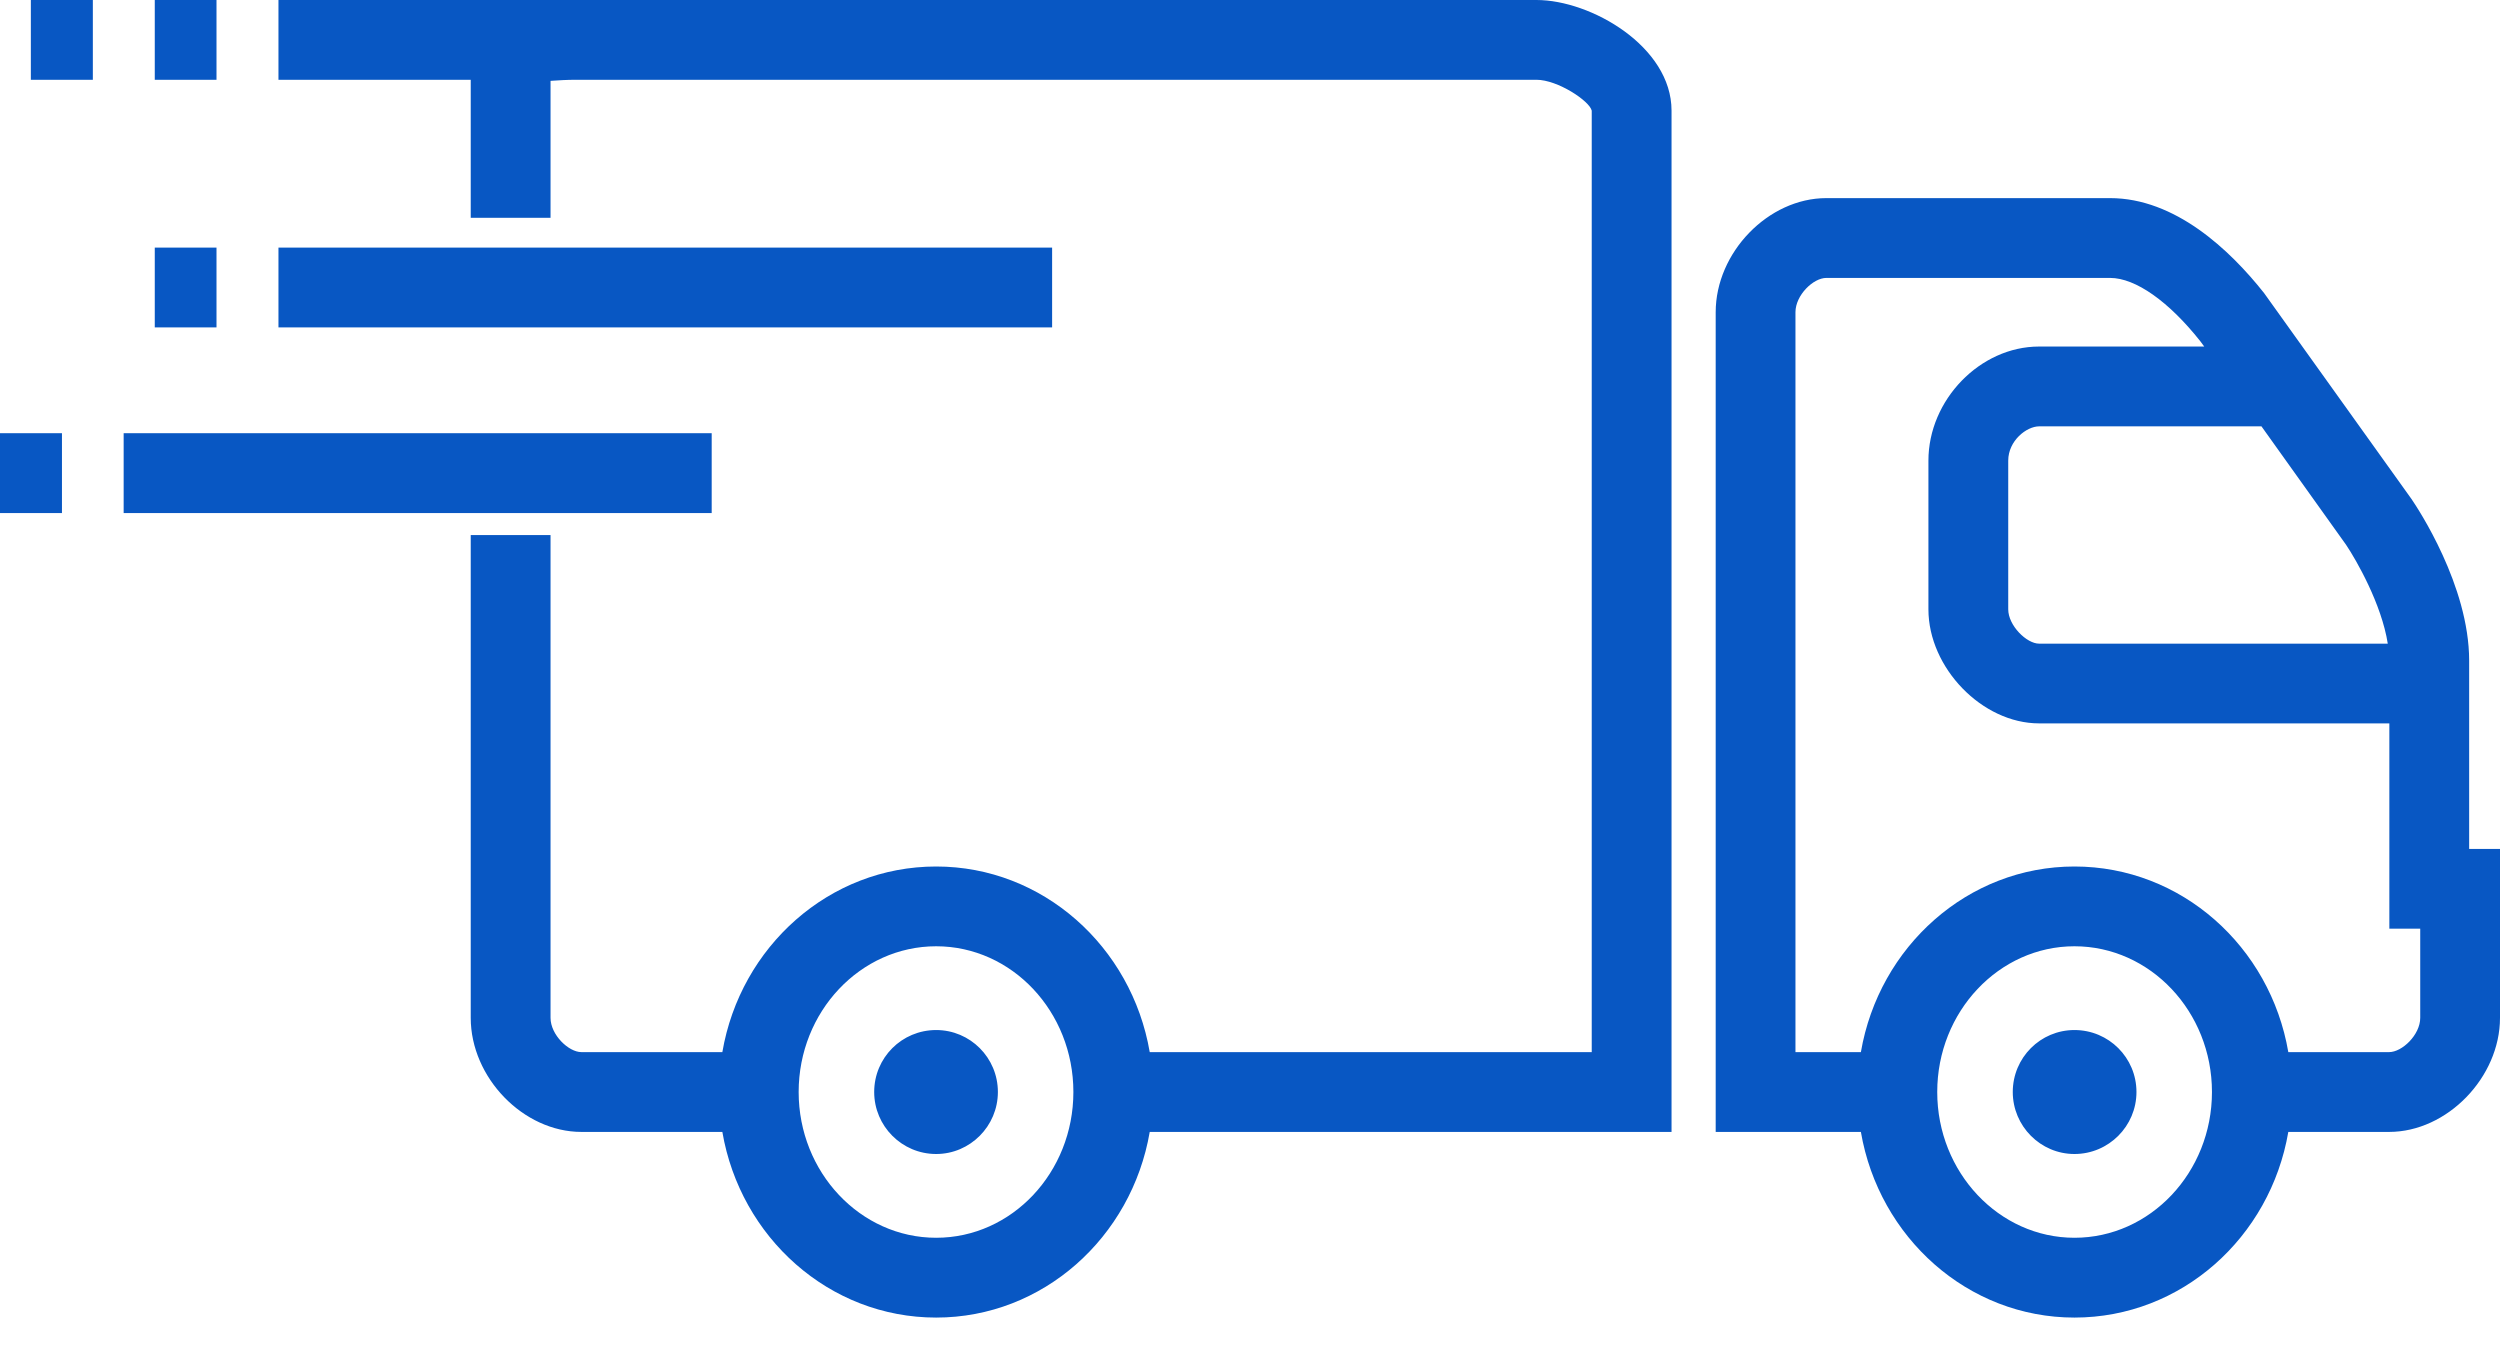 <svg width="65" height="35" viewBox="0 0 65 35" fill="none" xmlns="http://www.w3.org/2000/svg">
<path d="M24.34 26.781C23.448 26.781 22.729 27.5 22.729 28.392C22.729 29.277 23.448 30.004 24.34 30.004C25.226 30.004 25.945 29.277 25.945 28.392C25.945 27.501 25.226 26.781 24.34 26.781ZM24.34 26.781C23.448 26.781 22.729 27.5 22.729 28.392C22.729 29.277 23.448 30.004 24.34 30.004C25.226 30.004 25.945 29.277 25.945 28.392C25.945 27.501 25.226 26.781 24.34 26.781ZM53.936 26.781C53.051 26.781 52.332 27.5 52.332 28.392C52.332 29.277 53.051 30.004 53.936 30.004C54.828 30.004 55.548 29.277 55.548 28.392C55.548 27.501 54.828 26.781 53.936 26.781ZM53.936 26.781C53.051 26.781 52.332 27.5 52.332 28.392C52.332 29.277 53.051 30.004 53.936 30.004C54.828 30.004 55.548 29.277 55.548 28.392C55.548 27.501 54.828 26.781 53.936 26.781ZM53.936 26.781C53.051 26.781 52.332 27.5 52.332 28.392C52.332 29.277 53.051 30.004 53.936 30.004C54.828 30.004 55.548 29.277 55.548 28.392C55.548 27.501 54.828 26.781 53.936 26.781ZM53.936 26.781C53.051 26.781 52.332 27.5 52.332 28.392C52.332 29.277 53.051 30.004 53.936 30.004C54.828 30.004 55.548 29.277 55.548 28.392C55.548 27.501 54.828 26.781 53.936 26.781ZM53.936 26.781C53.051 26.781 52.332 27.5 52.332 28.392C52.332 29.277 53.051 30.004 53.936 30.004C54.828 30.004 55.548 29.277 55.548 28.392C55.548 27.501 54.828 26.781 53.936 26.781ZM53.936 26.781C53.051 26.781 52.332 27.5 52.332 28.392C52.332 29.277 53.051 30.004 53.936 30.004C54.828 30.004 55.548 29.277 55.548 28.392C55.548 27.501 54.828 26.781 53.936 26.781ZM3.215 11.264V13.339H18.504V11.264H3.215ZM0 11.264V13.339H1.611V11.264H0ZM7.24 6.438V8.512H27.355V6.438H7.24ZM4.024 6.438V8.512H5.629V6.438H4.024ZM4.024 0V2.074H5.629V0H4.024ZM0.802 0V2.074H2.414V0H0.802ZM24.34 26.781C23.448 26.781 22.729 27.5 22.729 28.392C22.729 29.277 23.448 30.004 24.34 30.004C25.226 30.004 25.945 29.277 25.945 28.392C25.945 27.501 25.226 26.781 24.34 26.781ZM53.936 26.781C53.051 26.781 52.332 27.5 52.332 28.392C52.332 29.277 53.051 30.004 53.936 30.004C54.828 30.004 55.548 29.277 55.548 28.392C55.548 27.501 54.828 26.781 53.936 26.781ZM64.198 22.072V17.176C64.198 15.226 62.863 13.214 62.697 12.972L58.866 7.62C57.974 6.492 56.55 5.151 54.862 5.151H47.484C45.977 5.151 44.608 6.562 44.608 8.118V29.43H48.383C48.854 32.175 51.163 34.257 53.936 34.257C56.716 34.257 59.026 32.175 59.496 29.43H62.117C63.624 29.43 65 28.012 65 26.463V22.072H64.198ZM58.798 11.085L60.996 14.162C61.266 14.563 61.923 15.711 62.082 16.735H53.017C52.692 16.735 52.214 16.264 52.214 15.842V11.977C52.214 11.458 52.692 11.085 53.017 11.085H58.798ZM53.936 32.182C51.973 32.182 50.368 30.48 50.368 28.392C50.368 26.304 51.973 24.603 53.936 24.603C55.907 24.603 57.511 26.304 57.511 28.392C57.511 30.481 55.907 32.182 53.936 32.182ZM62.926 26.463C62.926 26.906 62.455 27.355 62.117 27.355H59.496C59.026 24.61 56.716 22.529 53.936 22.529C51.164 22.529 48.854 24.61 48.383 27.355H46.682V8.118C46.682 7.675 47.145 7.226 47.484 7.226H54.862C55.526 7.226 56.391 7.841 57.207 8.871L57.31 9.01H53.016C51.481 9.01 50.139 10.399 50.139 11.976V15.842C50.139 17.363 51.536 18.808 53.016 18.808H62.123V24.146H62.926V26.463ZM39.948 0H7.24V2.074H12.239V5.663H14.314V2.102C14.514 2.088 14.742 2.074 14.977 2.074H39.947C40.5 2.074 41.33 2.627 41.385 2.877V27.355H29.893C29.423 24.61 27.113 22.529 24.34 22.529C21.561 22.529 19.251 24.61 18.781 27.355H15.116C14.784 27.355 14.314 26.906 14.314 26.463V13.912H12.239V26.463C12.239 28.019 13.608 29.43 15.116 29.43H18.781C19.251 32.175 21.561 34.257 24.34 34.257C27.113 34.257 29.423 32.175 29.893 29.43H43.46V2.876C43.46 1.21 41.365 0 39.948 0ZM24.34 32.182C22.37 32.182 20.765 30.48 20.765 28.392C20.765 26.304 22.37 24.603 24.34 24.603C26.311 24.603 27.908 26.304 27.908 28.392C27.908 30.481 26.311 32.182 24.34 32.182Z" fill="#0857C3"/>
</svg>
